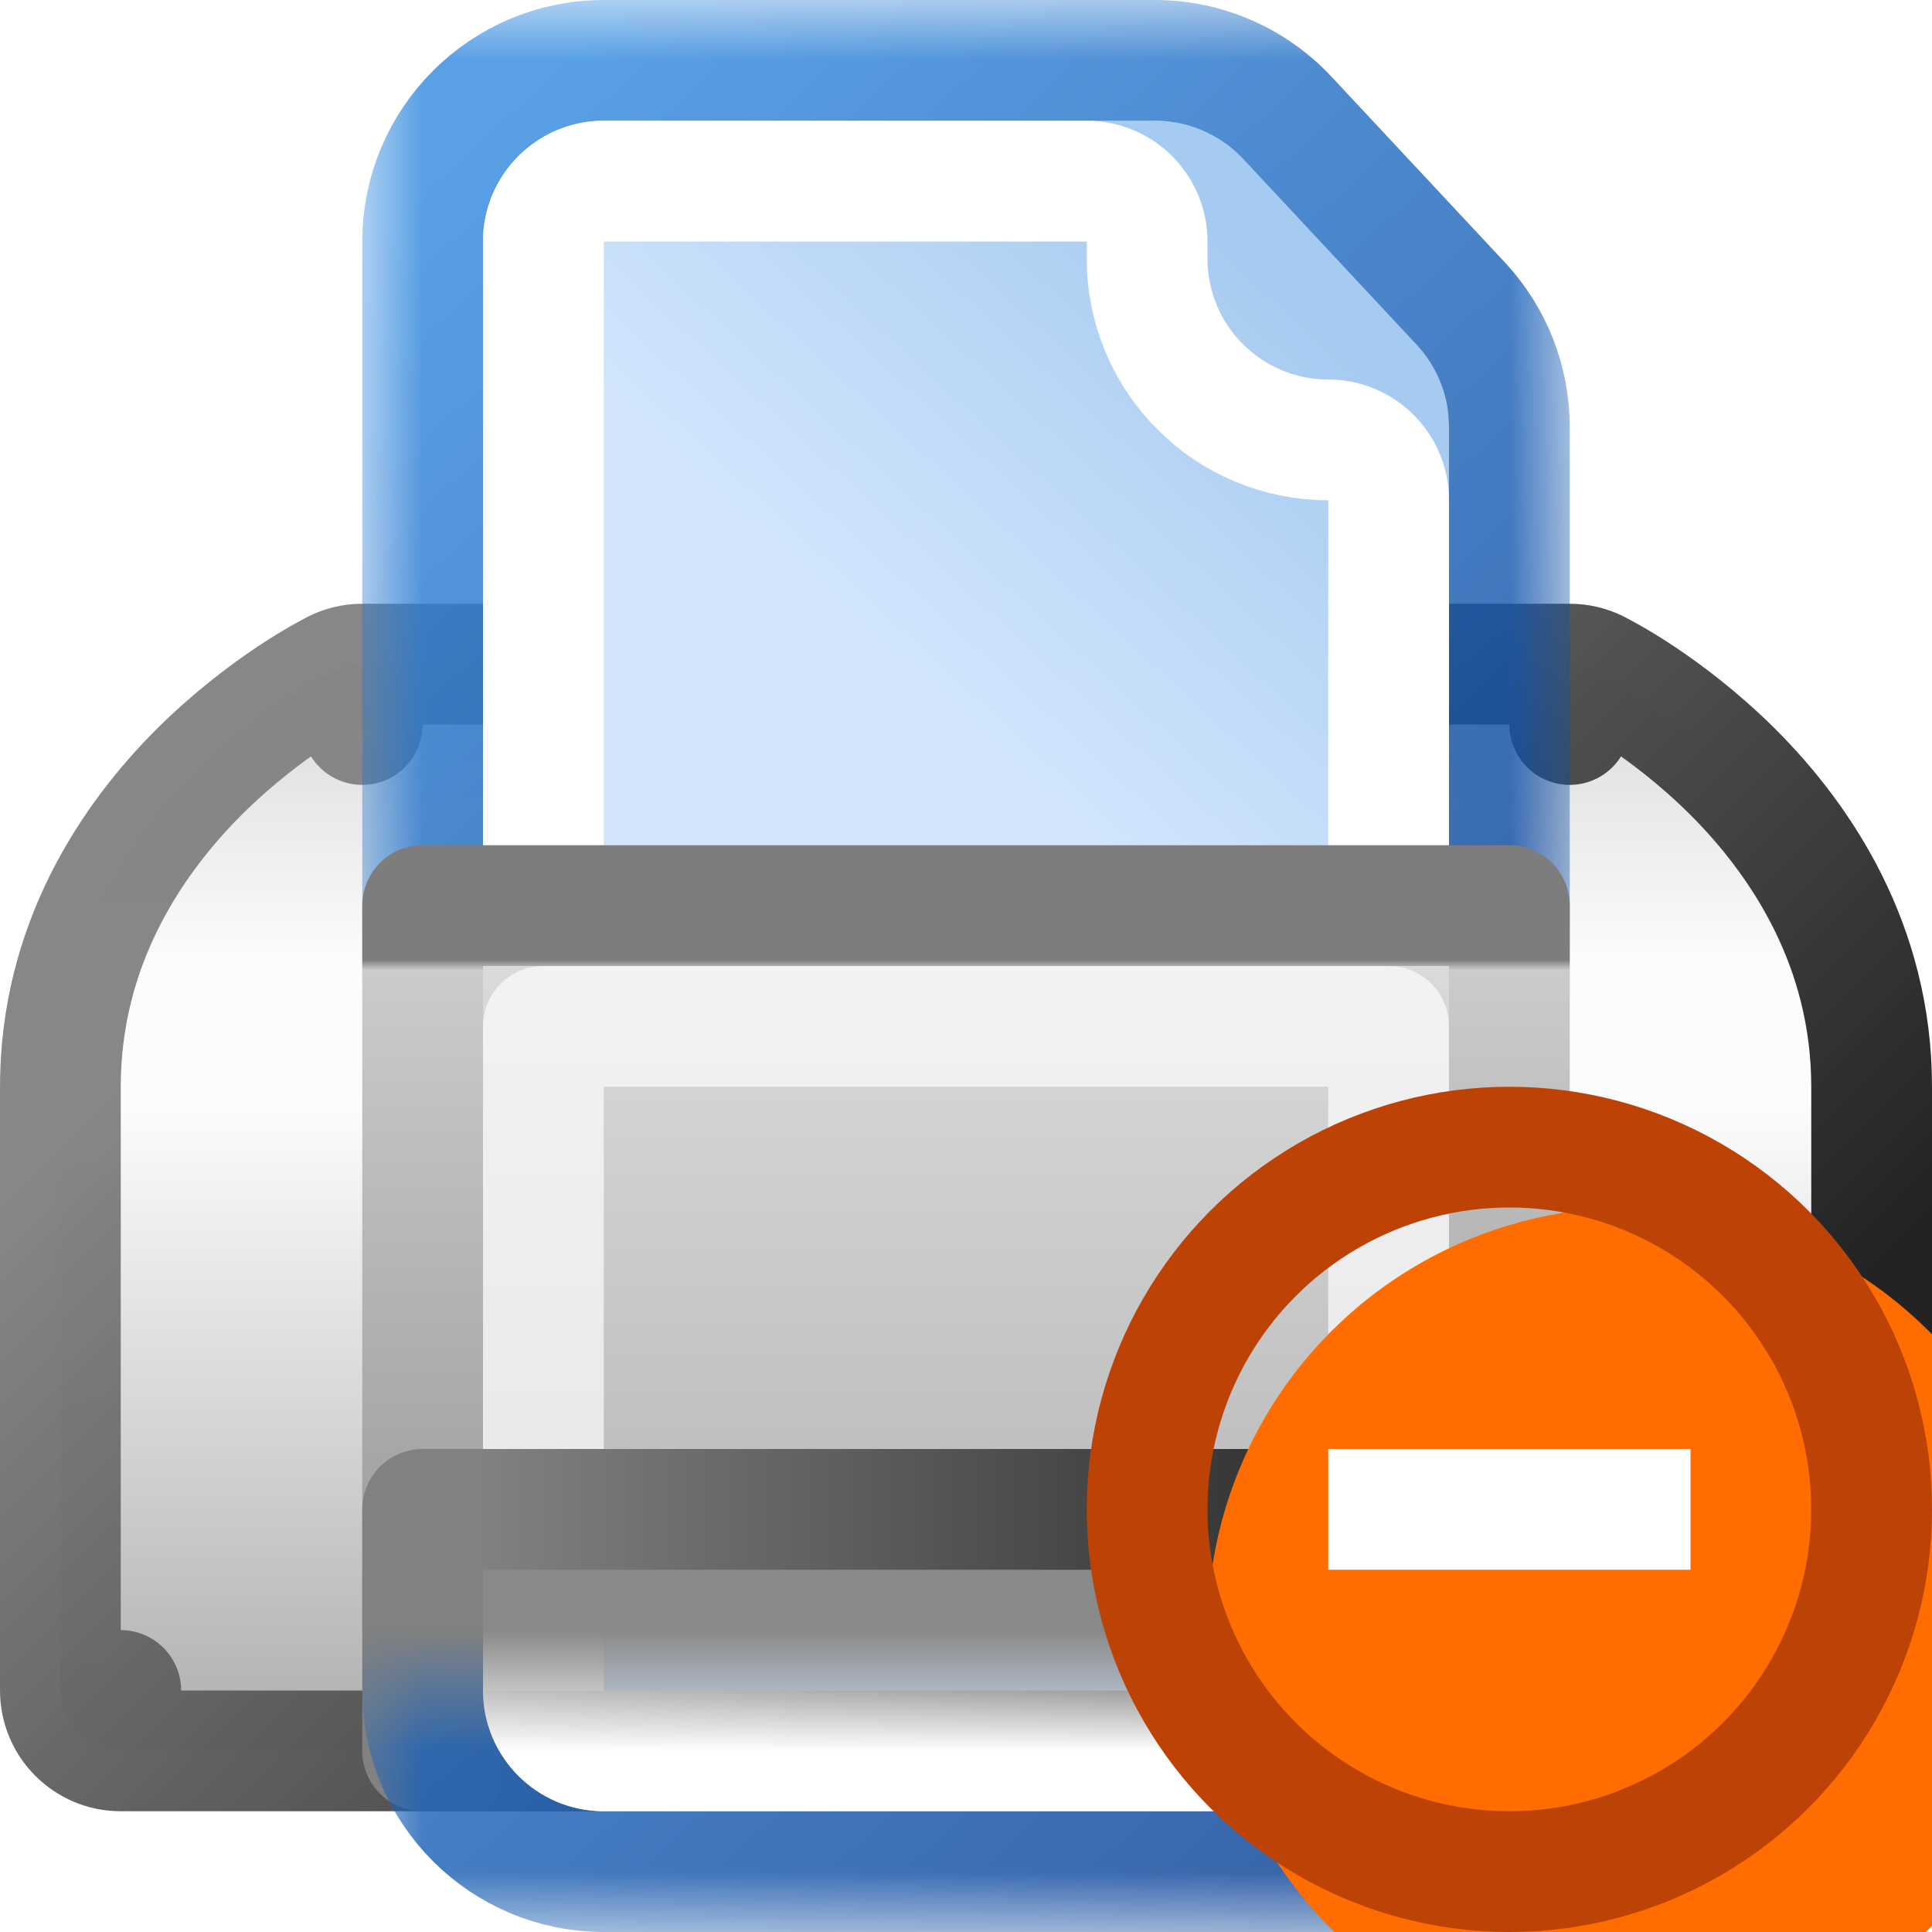 <svg width="16" height="16" viewBox="0 0 16 16" fill="none" xmlns="http://www.w3.org/2000/svg">
<g clip-path="url(#clip0_451_8007)">
<rect x="4.5" y="3.5" width="7" height="4" fill="#C3C3C3" stroke="#9C9C9C" stroke-linejoin="round"/>
<path d="M3 5.5C2.922 5.5 2.846 5.518 2.776 5.553L3 6C2.776 5.553 2.776 5.553 2.776 5.553L2.776 5.553L2.775 5.554L2.772 5.555L2.765 5.559L2.742 5.571C2.724 5.581 2.698 5.595 2.666 5.613C2.602 5.649 2.514 5.702 2.41 5.771C2.202 5.91 1.925 6.118 1.646 6.396C1.092 6.951 0.5 7.821 0.5 9V9.012V9.023V9.035V9.047V9.059V9.071V9.083V9.094V9.106V9.118V9.13V9.142V9.154V9.166V9.178V9.19V9.202V9.214V9.227V9.239V9.251V9.263V9.275V9.287V9.3V9.312V9.324V9.336V9.349V9.361V9.373V9.386V9.398V9.411V9.423V9.435V9.448V9.46V9.473V9.485V9.498V9.51V9.523V9.535V9.548V9.56V9.573V9.586V9.598V9.611V9.623V9.636V9.649V9.661V9.674V9.687V9.7V9.712V9.725V9.738V9.751V9.763V9.776V9.789V9.802V9.815V9.828V9.84V9.853V9.866V9.879V9.892V9.905V9.918V9.931V9.944V9.957V9.97V9.983V9.995V10.008V10.021V10.034V10.047V10.06V10.073V10.086V10.1V10.113V10.126V10.139V10.152V10.165V10.178V10.191V10.204V10.217V10.23V10.243V10.257V10.27V10.283V10.296V10.309V10.322V10.335V10.348V10.362V10.375V10.388V10.401V10.414V10.427V10.441V10.454V10.467V10.48V10.493V10.506V10.52V10.533V10.546V10.559V10.572V10.585V10.599V10.612V10.625V10.638V10.651V10.665V10.678V10.691V10.704V10.717V10.73V10.744V10.757V10.77V10.783V10.796V10.809V10.823V10.836V10.849V10.862V10.875V10.888V10.902V10.915V10.928V10.941V10.954V10.967V10.98V10.993V11.007V11.02V11.033V11.046V11.059V11.072V11.085V11.098V11.111V11.124V11.137V11.15V11.164V11.177V11.19V11.203V11.216V11.229V11.242V11.255V11.268V11.28V11.293V11.306V11.319V11.332V11.345V11.358V11.371V11.384V11.397V11.41V11.422V11.435V11.448V11.461V11.474V11.486V11.499V11.512V11.525V11.538V11.55V11.563V11.576V11.588V11.601V11.614V11.627V11.639V11.652V11.664V11.677V11.69V11.702V11.715V11.727V11.74V11.752V11.765V11.777V11.79V11.802V11.815V11.827V11.839V11.852V11.864V11.877V11.889V11.901V11.914V11.926V11.938V11.95V11.963V11.975V11.987V11.999V12.011V12.023V12.036V12.048V12.06V12.072V12.084V12.096V12.108V12.12V12.132V12.144V12.155V12.167V12.179V12.191V12.203V12.215V12.226V12.238V12.25V12.262V12.273V12.285V12.297V12.308V12.32V12.332V12.343V12.354V12.366V12.377V12.389V12.4V12.412V12.423V12.434V12.446V12.457V12.468V12.48V12.491V12.502V12.513V12.524V12.535V12.546V12.557V12.569V12.579V12.591V12.601V12.612V12.623V12.634V12.645V12.656V12.666V12.677V12.688V12.698V12.709V12.72V12.73V12.741V12.752V12.762V12.772V12.783V12.793V12.804V12.814V12.824V12.835V12.845V12.855V12.865V12.875V12.885V12.895V12.905V12.915V12.925V12.935V12.945V12.955V12.965V12.975V12.985V12.994V13.004V13.014V13.023V13.033V13.042V13.052V13.061V13.071V13.08V13.09V13.099V13.108V13.118V13.127V13.136V13.145V13.154V13.163V13.172V13.181V13.19V13.199V13.208V13.217V13.226V13.234V13.243V13.252V13.261V13.269V13.278V13.286V13.295V13.303V13.311V13.32V13.328V13.336V13.345V13.353V13.361V13.369V13.377V13.385V13.393V13.401V13.409V13.417V13.425V13.432V13.44V13.448V13.455V13.463V13.47V13.478V13.485V13.493V13.5V13.507V13.515V13.522V13.529V13.536V13.543V13.55V13.557V13.564V13.571V13.578V13.585V13.591V13.598V13.605V13.611V13.618V13.624V13.631V13.637V13.643V13.65V13.656V13.662V13.668V13.674V13.681V13.687V13.692V13.698V13.704V13.71V13.716V13.721V13.727V13.733V13.738V13.744V13.749V13.754V13.76V13.765V13.77V13.775V13.78V13.786V13.791V13.796V13.8V13.805V13.81V13.815V13.819V13.824V13.829V13.833V13.838V13.842V13.846V13.851V13.855V13.859V13.863V13.867V13.871V13.875V13.879V13.883V13.887V13.89V13.894V13.898V13.901V13.905V13.908V13.911V13.915V13.918V13.921V13.924V13.927V13.93V13.933V13.936V13.939V13.942V13.944V13.947V13.95V13.952V13.954V13.957V13.959V13.961V13.964V13.966V13.968V13.97V13.972V13.974V13.976V13.977V13.979V13.981V13.982V13.984V13.985V13.986V13.988V13.989V13.99V13.991V13.992V13.993V13.994V13.995V13.996V13.997V13.997V13.998V13.998V13.999V13.999V13.999V14V14V14L1 14H0.5C0.5 14.276 0.724 14.5 1 14.5H15C15.276 14.5 15.5 14.276 15.5 14H15L15.5 14V14V14V13.999V13.999V13.999V13.998V13.998V13.997V13.997V13.996V13.995V13.994V13.993V13.992V13.991V13.99V13.989V13.988V13.986V13.985V13.984V13.982V13.981V13.979V13.977V13.976V13.974V13.972V13.97V13.968V13.966V13.964V13.961V13.959V13.957V13.954V13.952V13.95V13.947V13.944V13.942V13.939V13.936V13.933V13.93V13.927V13.924V13.921V13.918V13.915V13.911V13.908V13.905V13.901V13.898V13.894V13.89V13.887V13.883V13.879V13.875V13.871V13.867V13.863V13.859V13.855V13.851V13.846V13.842V13.838V13.833V13.829V13.824V13.819V13.815V13.81V13.805V13.8V13.796V13.791V13.786V13.78V13.775V13.77V13.765V13.76V13.754V13.749V13.744V13.738V13.733V13.727V13.721V13.716V13.71V13.704V13.698V13.692V13.687V13.681V13.674V13.668V13.662V13.656V13.65V13.643V13.637V13.631V13.624V13.618V13.611V13.605V13.598V13.591V13.585V13.578V13.571V13.564V13.557V13.55V13.543V13.536V13.529V13.522V13.515V13.507V13.5V13.493V13.485V13.478V13.47V13.463V13.455V13.448V13.44V13.432V13.425V13.417V13.409V13.401V13.393V13.385V13.377V13.369V13.361V13.353V13.345V13.336V13.328V13.32V13.311V13.303V13.295V13.286V13.278V13.269V13.261V13.252V13.243V13.234V13.226V13.217V13.208V13.199V13.19V13.181V13.172V13.163V13.154V13.145V13.136V13.127V13.118V13.108V13.099V13.09V13.08V13.071V13.061V13.052V13.042V13.033V13.023V13.014V13.004V12.994V12.985V12.975V12.965V12.955V12.945V12.935V12.925V12.915V12.905V12.895V12.885V12.875V12.865V12.855V12.845V12.835V12.824V12.814V12.804V12.793V12.783V12.772V12.762V12.752V12.741V12.73V12.72V12.709V12.698V12.688V12.677V12.666V12.656V12.645V12.634V12.623V12.612V12.601V12.591V12.579V12.569V12.557V12.546V12.535V12.524V12.513V12.502V12.491V12.48V12.468V12.457V12.446V12.434V12.423V12.412V12.4V12.389V12.377V12.366V12.354V12.343V12.332V12.32V12.308V12.297V12.285V12.273V12.262V12.25V12.238V12.226V12.215V12.203V12.191V12.179V12.167V12.155V12.144V12.132V12.12V12.108V12.096V12.084V12.072V12.06V12.048V12.036V12.023V12.011V11.999V11.987V11.975V11.963V11.95V11.938V11.926V11.914V11.901V11.889V11.877V11.864V11.852V11.839V11.827V11.815V11.802V11.79V11.777V11.765V11.752V11.74V11.727V11.715V11.702V11.69V11.677V11.664V11.652V11.639V11.627V11.614V11.601V11.588V11.576V11.563V11.55V11.538V11.525V11.512V11.499V11.486V11.474V11.461V11.448V11.435V11.422V11.41V11.397V11.384V11.371V11.358V11.345V11.332V11.319V11.306V11.293V11.28V11.268V11.255V11.242V11.229V11.216V11.203V11.19V11.177V11.164V11.15V11.137V11.124V11.111V11.098V11.085V11.072V11.059V11.046V11.033V11.02V11.007V10.993V10.98V10.967V10.954V10.941V10.928V10.915V10.902V10.888V10.875V10.862V10.849V10.836V10.823V10.809V10.796V10.783V10.77V10.757V10.744V10.73V10.717V10.704V10.691V10.678V10.665V10.651V10.638V10.625V10.612V10.599V10.585V10.572V10.559V10.546V10.533V10.52V10.506V10.493V10.48V10.467V10.454V10.441V10.427V10.414V10.401V10.388V10.375V10.362V10.348V10.335V10.322V10.309V10.296V10.283V10.27V10.257V10.243V10.23V10.217V10.204V10.191V10.178V10.165V10.152V10.139V10.126V10.113V10.1V10.086V10.073V10.06V10.047V10.034V10.021V10.008V9.995V9.983V9.97V9.957V9.944V9.931V9.918V9.905V9.892V9.879V9.866V9.853V9.84V9.828V9.815V9.802V9.789V9.776V9.763V9.751V9.738V9.725V9.712V9.7V9.687V9.674V9.661V9.649V9.636V9.623V9.611V9.598V9.586V9.573V9.56V9.548V9.535V9.523V9.51V9.498V9.485V9.473V9.46V9.448V9.435V9.423V9.411V9.398V9.386V9.373V9.361V9.349V9.336V9.324V9.312V9.3V9.287V9.275V9.263V9.251V9.239V9.227V9.214V9.202V9.19V9.178V9.166V9.154V9.142V9.13V9.118V9.106V9.094V9.083V9.071V9.059V9.047V9.035V9.023V9.012V9C15.5 7.821 14.908 6.951 14.354 6.396C14.075 6.118 13.798 5.91 13.59 5.771C13.486 5.702 13.398 5.649 13.334 5.613C13.302 5.595 13.277 5.581 13.258 5.571L13.235 5.559L13.228 5.555L13.225 5.554L13.224 5.553L13.224 5.553C13.224 5.553 13.224 5.553 13 6L13.224 5.553C13.154 5.518 13.078 5.5 13 5.5H3Z" fill="url(#paint0_linear_451_8007)" stroke="url(#paint1_linear_451_8007)" stroke-linejoin="round"/>
<mask id="mask0_451_8007" style="mask-type:alpha" maskUnits="userSpaceOnUse" x="3" y="0" width="10" height="8">
<rect x="3" width="10" height="8" fill="#D9D9D9"/>
</mask>
<g mask="url(#mask0_451_8007)">
<path d="M4 2C4 1.448 4.448 1 5 1H9.565C9.843 1 10.107 1.115 10.296 1.318L11.731 2.855C11.904 3.04 12 3.284 12 3.537V10C12 10.552 11.552 11 11 11H5C4.448 11 4 10.552 4 10V2Z" fill="url(#paint2_linear_451_8007)"/>
<path d="M5 0.5C4.172 0.5 3.5 1.172 3.5 2V10C3.5 10.828 4.172 11.5 5 11.5H11C11.828 11.5 12.5 10.828 12.5 10V3.537C12.5 3.157 12.356 2.791 12.097 2.514L10.662 0.977C10.378 0.673 9.981 0.5 9.565 0.5H5Z" stroke="url(#paint3_linear_451_8007)" stroke-opacity="0.8" stroke-linejoin="round"/>
<path d="M4.5 2C4.5 1.724 4.724 1.5 5 1.5H9C9.276 1.5 9.5 1.724 9.5 2V2.143C9.5 2.971 10.172 3.643 11 3.643C11.276 3.643 11.5 3.867 11.5 4.143V10C11.5 10.276 11.276 10.5 11 10.5H5C4.724 10.5 4.5 10.276 4.5 10V2Z" stroke="white" stroke-linejoin="round" style="mix-blend-mode:soft-light"/>
</g>
<rect x="3.5" y="7.5" width="9" height="6" fill="url(#paint4_linear_451_8007)" stroke="url(#paint5_linear_451_8007)" stroke-linejoin="round"/>
<rect x="4.5" y="8.5" width="7" height="4" stroke="white" stroke-opacity="0.66" stroke-linejoin="round"/>
<rect x="3.5" y="12.5" width="9" height="2" fill="#898989" stroke="url(#paint6_linear_451_8007)" stroke-linejoin="round"/>
<mask id="mask1_451_8007" style="mask-type:alpha" maskUnits="userSpaceOnUse" x="3" y="14" width="10" height="2">
<rect x="3" y="14" width="10" height="2" fill="#D9D9D9"/>
</mask>
<g mask="url(#mask1_451_8007)">
<path d="M4 6C4 5.448 4.448 5 5 5H9.565C9.843 5 10.107 5.115 10.296 5.318L11.731 6.855C11.904 7.04 12 7.284 12 7.537V14C12 14.552 11.552 15 11 15H5C4.448 15 4 14.552 4 14V6Z" fill="url(#paint7_linear_451_8007)"/>
<path d="M5 4.5C4.172 4.5 3.5 5.172 3.5 6V14C3.5 14.828 4.172 15.5 5 15.5H11C11.828 15.5 12.5 14.828 12.5 14V7.537C12.5 7.157 12.356 6.791 12.097 6.514L10.662 4.977C10.378 4.673 9.981 4.5 9.565 4.5H5Z" stroke="url(#paint8_linear_451_8007)" stroke-opacity="0.8" stroke-linejoin="round"/>
<path d="M4.5 6C4.5 5.724 4.724 5.5 5 5.5H9C9.276 5.5 9.5 5.724 9.5 6V6.143C9.5 6.971 10.172 7.643 11 7.643C11.276 7.643 11.5 7.867 11.5 8.143V14C11.5 14.276 11.276 14.5 11 14.5H5C4.724 14.5 4.5 14.276 4.5 14V6Z" stroke="white" stroke-linejoin="round" style="mix-blend-mode:soft-light"/>
</g>
</g>
<g filter="url(#filter0_i_451_8007)">
<circle cx="12.5" cy="12.5" r="3.5" fill="#FF6D00"/>
</g>
<circle cx="12.5" cy="12.5" r="3" stroke="#BC4305"/>
<path fill-rule="evenodd" clip-rule="evenodd" d="M14 13H11V12H14V13Z" fill="white"/>
<defs>
<filter id="filter0_i_451_8007" x="9" y="9" width="8" height="8" filterUnits="userSpaceOnUse" color-interpolation-filters="sRGB">
<feFlood flood-opacity="0" result="BackgroundImageFix"/>
<feBlend mode="normal" in="SourceGraphic" in2="BackgroundImageFix" result="shape"/>
<feColorMatrix in="SourceAlpha" type="matrix" values="0 0 0 0 0 0 0 0 0 0 0 0 0 0 0 0 0 0 127 0" result="hardAlpha"/>
<feOffset dx="1" dy="1"/>
<feGaussianBlur stdDeviation="2"/>
<feComposite in2="hardAlpha" operator="arithmetic" k2="-1" k3="1"/>
<feColorMatrix type="matrix" values="0 0 0 0 1 0 0 0 0 0.688 0 0 0 0 0.49 0 0 0 1 0"/>
<feBlend mode="normal" in2="shape" result="effect1_innerShadow_451_8007"/>
</filter>
<linearGradient id="paint0_linear_451_8007" x1="8" y1="6" x2="8" y2="14" gradientUnits="userSpaceOnUse">
<stop stop-color="#DFDFDF"/>
<stop offset="0.249" stop-color="#FCFCFC"/>
<stop offset="0.394" stop-color="#FCFCFC"/>
<stop offset="1" stop-color="#B5B5B5"/>
</linearGradient>
<linearGradient id="paint1_linear_451_8007" x1="12" y1="14" x2="4" y2="6" gradientUnits="userSpaceOnUse">
<stop stop-color="#232323"/>
<stop offset="1" stop-color="#818181" stop-opacity="0.953"/>
</linearGradient>
<linearGradient id="paint2_linear_451_8007" x1="4" y1="11" x2="12.642" y2="1.59" gradientUnits="userSpaceOnUse">
<stop offset="0.5" stop-color="#D2E5FD"/>
<stop offset="0.845" stop-color="#A6CBF0"/>
</linearGradient>
<linearGradient id="paint3_linear_451_8007" x1="4" y1="1.15" x2="12.642" y2="10.561" gradientUnits="userSpaceOnUse">
<stop stop-color="#2F88DF"/>
<stop offset="1" stop-color="#053C92"/>
</linearGradient>
<linearGradient id="paint4_linear_451_8007" x1="8" y1="8" x2="8" y2="13" gradientUnits="userSpaceOnUse">
<stop stop-color="#DADADA"/>
<stop offset="1" stop-color="#B9B9B9"/>
</linearGradient>
<linearGradient id="paint5_linear_451_8007" x1="8" y1="7" x2="8" y2="14" gradientUnits="userSpaceOnUse">
<stop offset="0.136" stop-color="#7D7D7D"/>
<stop offset="0.148" stop-color="#CBCBCB"/>
<stop offset="1" stop-color="#959595"/>
</linearGradient>
<linearGradient id="paint6_linear_451_8007" x1="12" y1="13.5" x2="4" y2="13.5" gradientUnits="userSpaceOnUse">
<stop stop-color="#232323"/>
<stop offset="1" stop-color="#818181"/>
</linearGradient>
<linearGradient id="paint7_linear_451_8007" x1="4" y1="15" x2="12.642" y2="5.59" gradientUnits="userSpaceOnUse">
<stop offset="0.5" stop-color="#D2E5FD"/>
<stop offset="0.845" stop-color="#A6CBF0"/>
</linearGradient>
<linearGradient id="paint8_linear_451_8007" x1="4" y1="5.15" x2="12.642" y2="14.561" gradientUnits="userSpaceOnUse">
<stop stop-color="#2F88DF"/>
<stop offset="1" stop-color="#053C92"/>
</linearGradient>
<clipPath id="clip0_451_8007">
<rect width="16" height="16" fill="white"/>
</clipPath>
</defs>
</svg>
